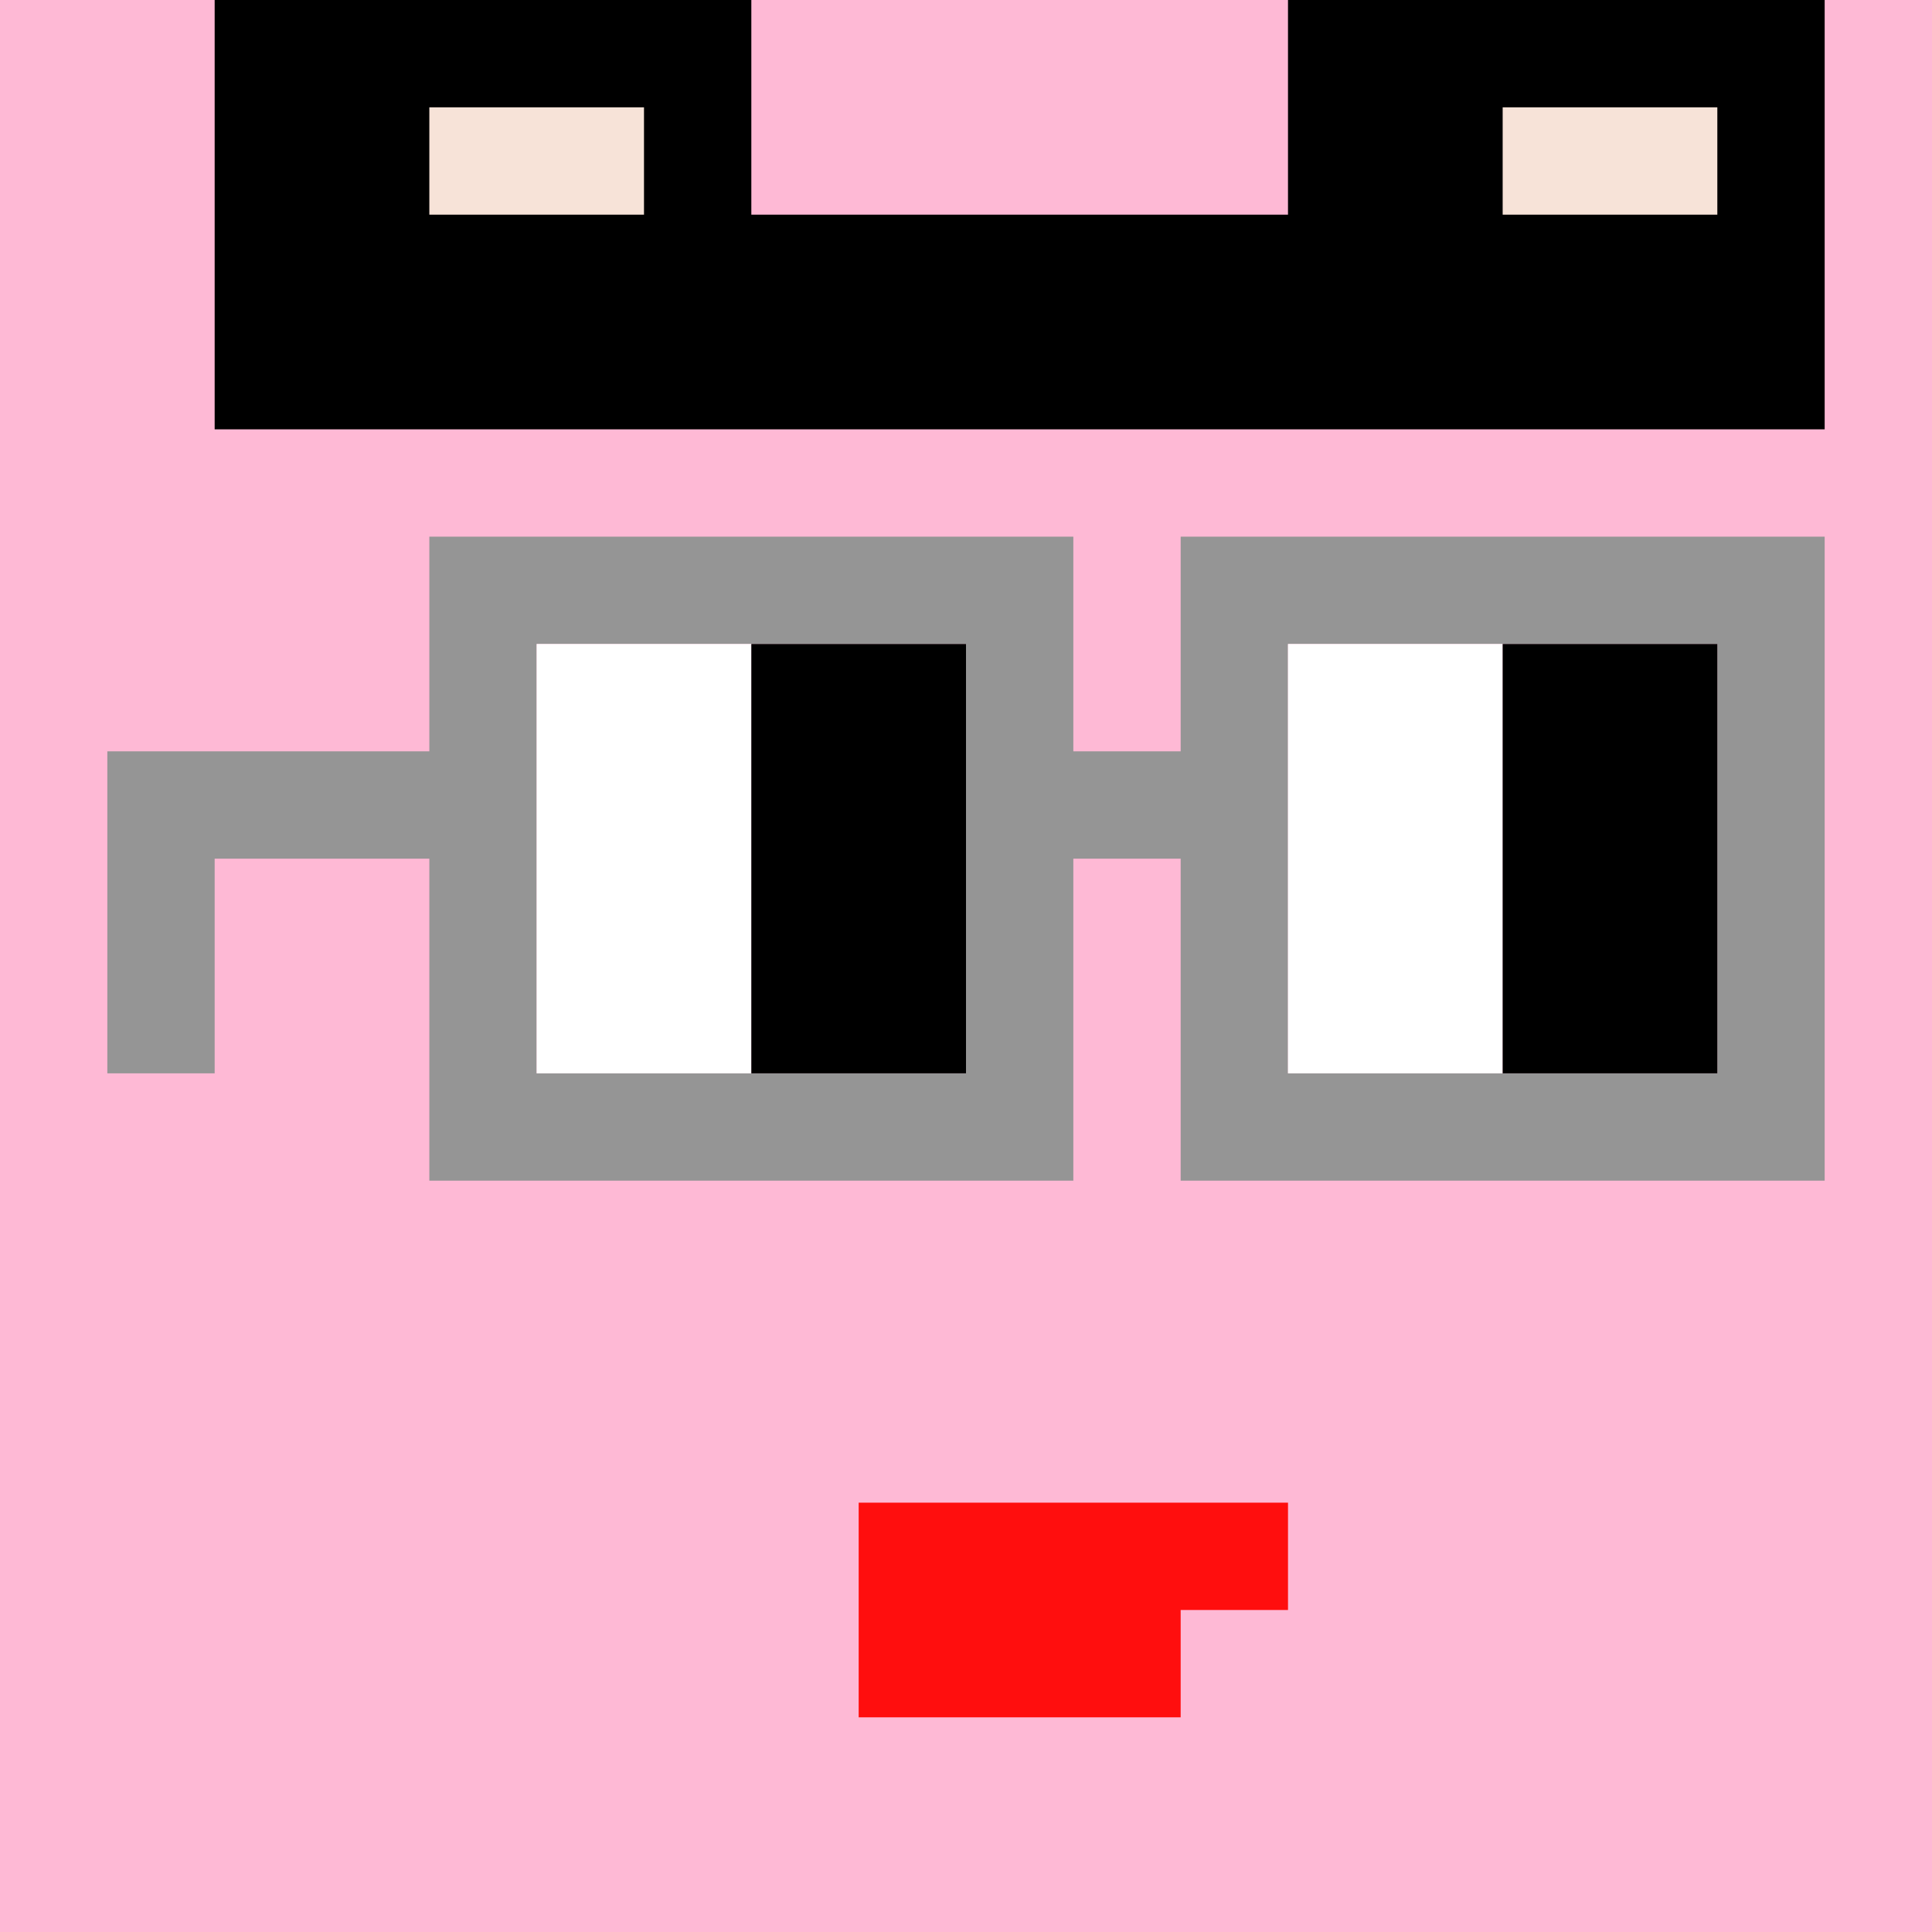 <svg width="18" height="18" viewBox="0 0 18 18" fill="none" xmlns="http://www.w3.org/2000/svg"><rect x="0" y="0" width="18" height="18" fill="#333333" stroke="none"/><g clip-path="url(#0_clip0_50_90782)"><path d="M18 0H0V18H18V0Z" fill="#A3EFD0"/><path d="M18 0H0V18H18V0Z" fill="#FEB9D5"/></g><path d="M12 14V15H11V16H8V14H12Z" fill="#FF0E0E"/><g clip-path="url(#0_clip1_50_90782)"><path d="M2 4V-1H7V2H12V-1H17V4H2Z" fill="black"/><path d="M4 1H6V2H4V1Z" fill="#F7E3D8"/><path d="M14 1H16V2H14V1Z" fill="#F7E3D8"/></g><path d="M16 6H12V10H16V6ZM9 6H5V10H9V6ZM17 11H11V8H10V11H4V8H2V10H1V7H4V5H10V7H11V5H17V11Z" fill="#959595"/><path d="M5 6H7V10H5V6ZM12 6H14V10H12V6Z" fill="white"/><path d="M7 6H9V10H7V6Z" fill="black"/><path d="M14 6H16V10H14V6Z" fill="black"/><defs><clipPath id="0_clip0_50_90782"><rect width="18" height="18" fill="white"/></clipPath><clipPath id="0_clip1_50_90782"><rect width="18" height="18" fill="white"/></clipPath></defs></svg>